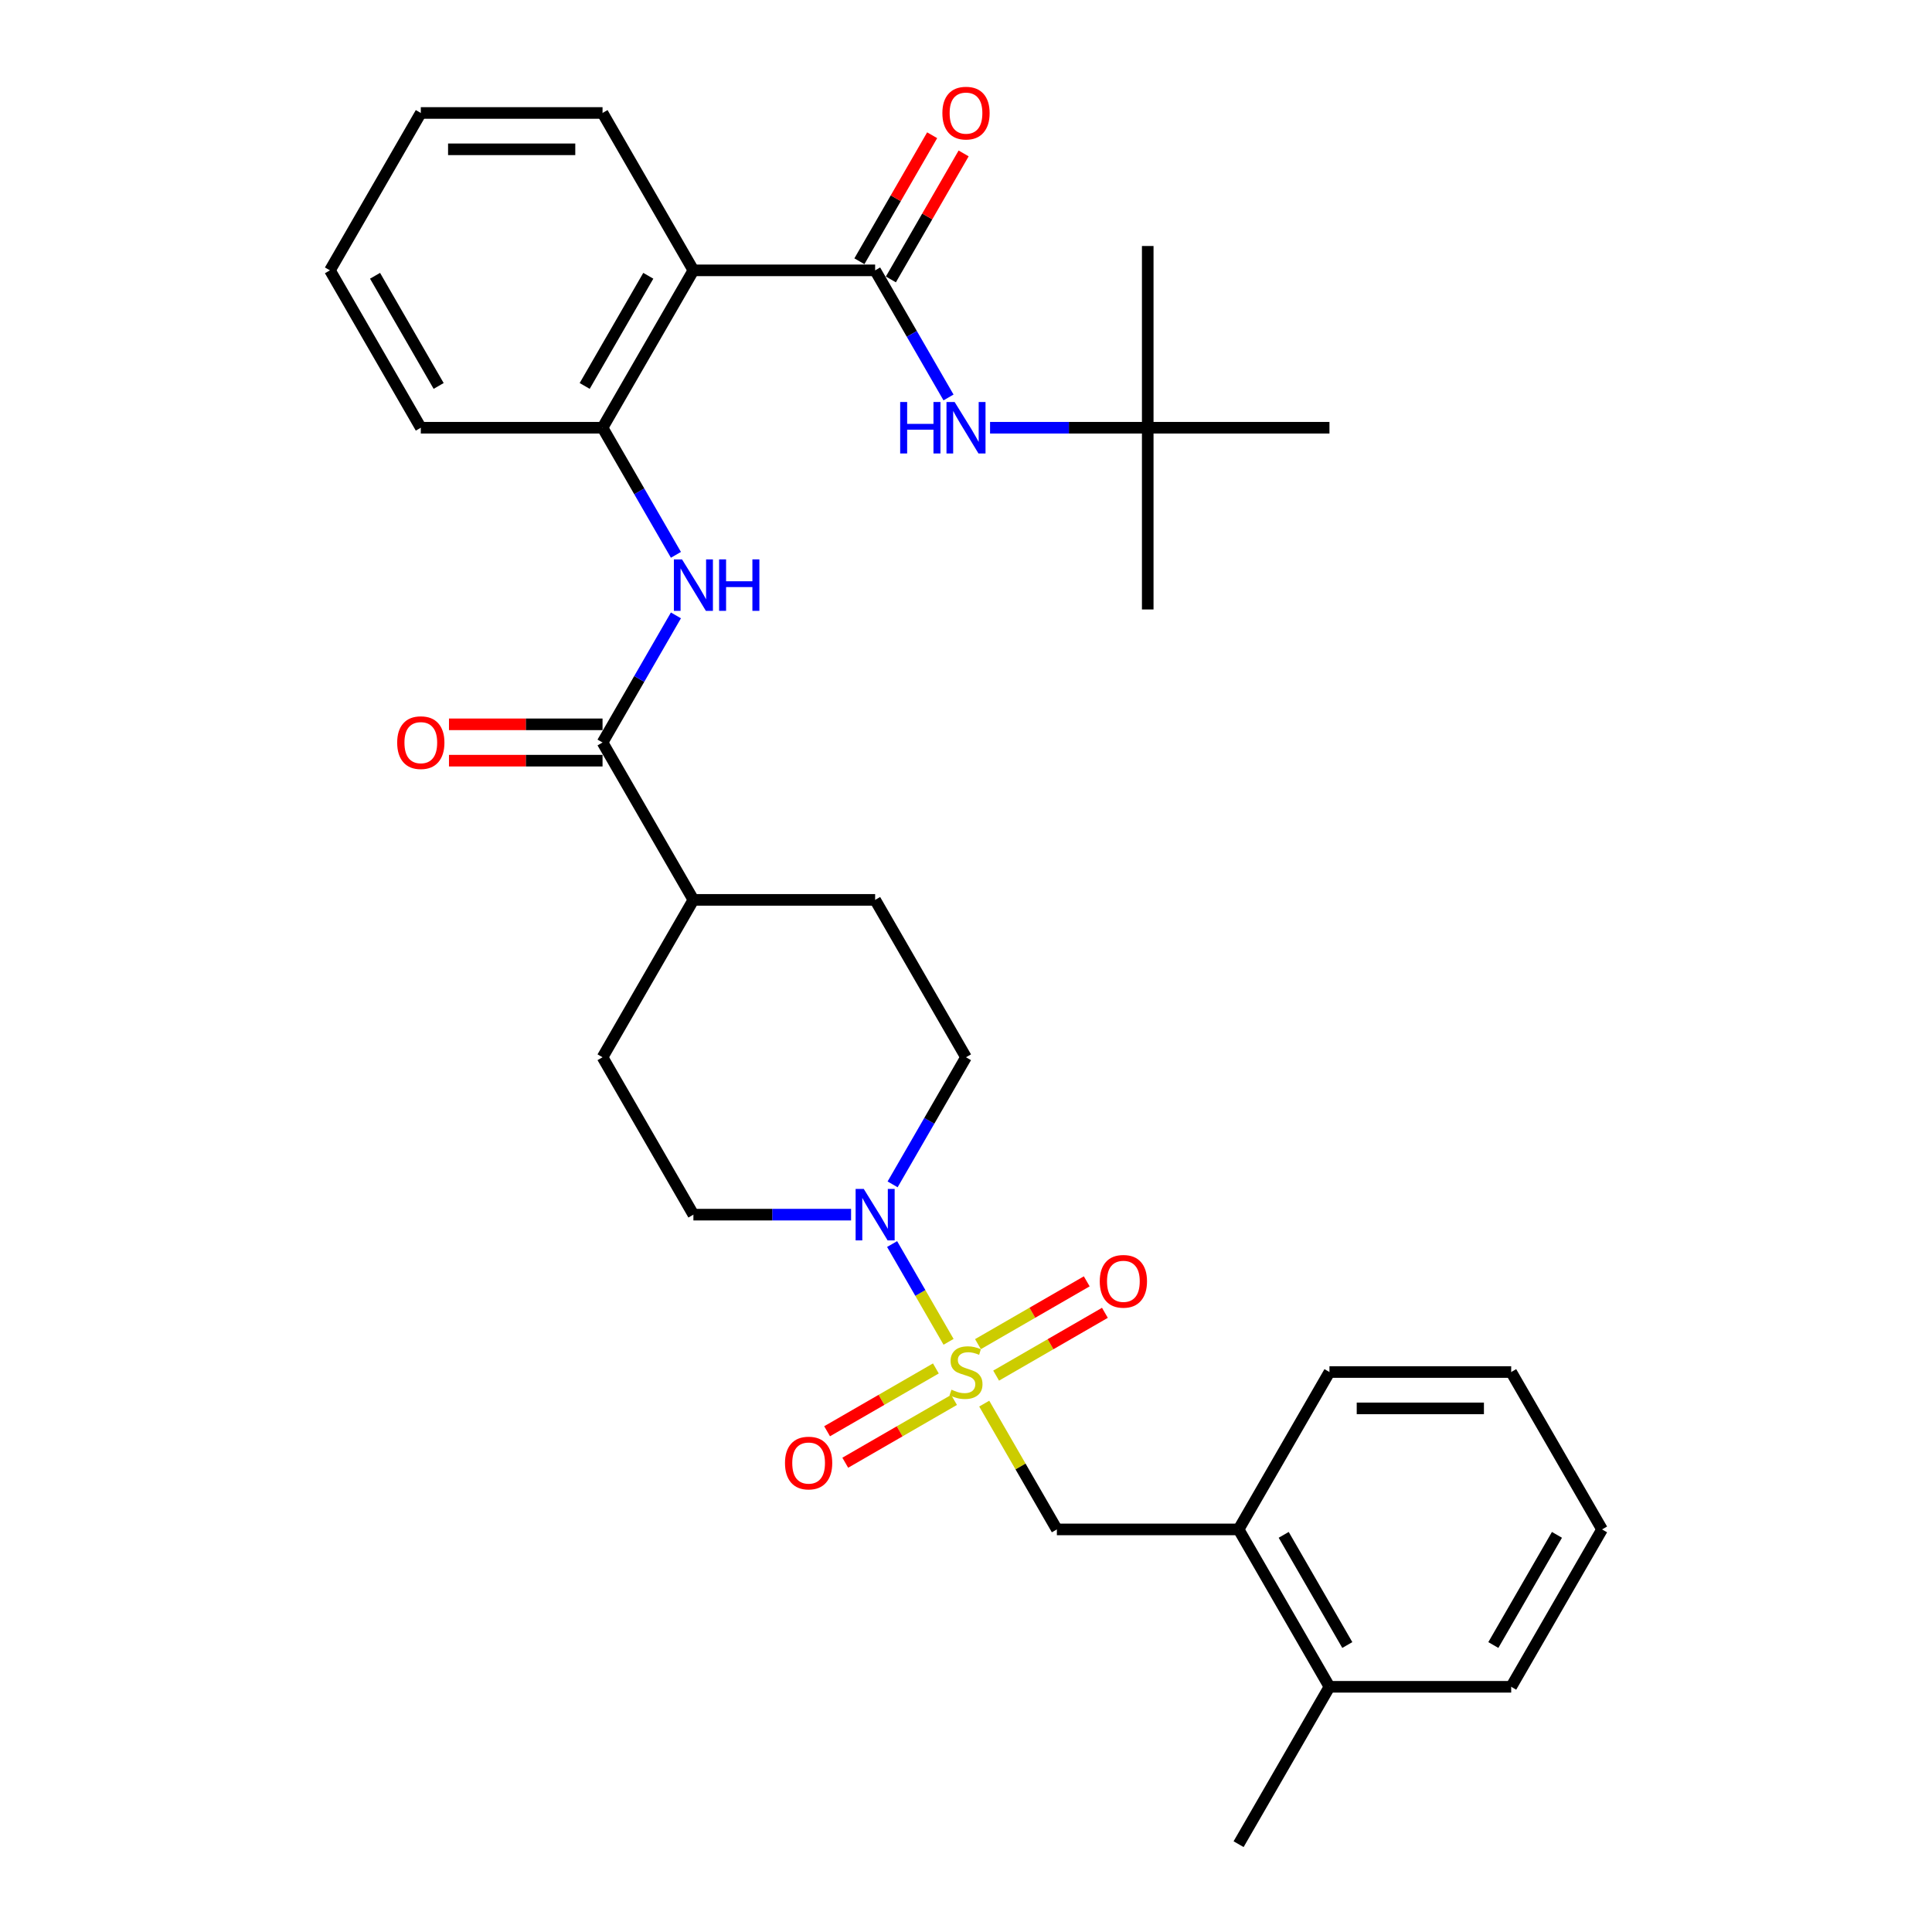 <?xml version='1.0' encoding='iso-8859-1'?>
<svg version='1.1' baseProfile='full'
              xmlns='http://www.w3.org/2000/svg'
                      xmlns:rdkit='http://www.rdkit.org/xml'
                      xmlns:xlink='http://www.w3.org/1999/xlink'
                  xml:space='preserve'
width='1000px' height='1000px' viewBox='0 0 1000 1000'>
<!-- END OF HEADER -->
<rect style='opacity:1.0;fill:#FFFFFF;stroke:none' width='1000' height='1000' x='0' y='0'> </rect>
<path class='bond-0' d='M 490.974,694.528 L 476.365,669.224' style='fill:none;fill-rule:evenodd;stroke:#CCCC00;stroke-width:6px;stroke-linecap:butt;stroke-linejoin:miter;stroke-opacity:1' />
<path class='bond-0' d='M 476.365,669.224 L 461.755,643.92' style='fill:none;fill-rule:evenodd;stroke:#0000FF;stroke-width:6px;stroke-linecap:butt;stroke-linejoin:miter;stroke-opacity:1' />
<path class='bond-6' d='M 509.439,726.51 L 528.235,759.066' style='fill:none;fill-rule:evenodd;stroke:#CCCC00;stroke-width:6px;stroke-linecap:butt;stroke-linejoin:miter;stroke-opacity:1' />
<path class='bond-6' d='M 528.235,759.066 L 547.032,791.623' style='fill:none;fill-rule:evenodd;stroke:#000000;stroke-width:6px;stroke-linecap:butt;stroke-linejoin:miter;stroke-opacity:1' />
<path class='bond-8' d='M 515.596,712.019 L 543.747,695.765' style='fill:none;fill-rule:evenodd;stroke:#CCCC00;stroke-width:6px;stroke-linecap:butt;stroke-linejoin:miter;stroke-opacity:1' />
<path class='bond-8' d='M 543.747,695.765 L 571.899,679.512' style='fill:none;fill-rule:evenodd;stroke:#FF0000;stroke-width:6px;stroke-linecap:butt;stroke-linejoin:miter;stroke-opacity:1' />
<path class='bond-8' d='M 506.189,695.726 L 534.341,679.473' style='fill:none;fill-rule:evenodd;stroke:#CCCC00;stroke-width:6px;stroke-linecap:butt;stroke-linejoin:miter;stroke-opacity:1' />
<path class='bond-8' d='M 534.341,679.473 L 562.493,663.22' style='fill:none;fill-rule:evenodd;stroke:#FF0000;stroke-width:6px;stroke-linecap:butt;stroke-linejoin:miter;stroke-opacity:1' />
<path class='bond-9' d='M 484.404,708.304 L 456.253,724.557' style='fill:none;fill-rule:evenodd;stroke:#CCCC00;stroke-width:6px;stroke-linecap:butt;stroke-linejoin:miter;stroke-opacity:1' />
<path class='bond-9' d='M 456.253,724.557 L 428.101,740.811' style='fill:none;fill-rule:evenodd;stroke:#FF0000;stroke-width:6px;stroke-linecap:butt;stroke-linejoin:miter;stroke-opacity:1' />
<path class='bond-9' d='M 493.811,724.596 L 465.659,740.85' style='fill:none;fill-rule:evenodd;stroke:#CCCC00;stroke-width:6px;stroke-linecap:butt;stroke-linejoin:miter;stroke-opacity:1' />
<path class='bond-9' d='M 465.659,740.85 L 437.507,757.103' style='fill:none;fill-rule:evenodd;stroke:#FF0000;stroke-width:6px;stroke-linecap:butt;stroke-linejoin:miter;stroke-opacity:1' />
<path class='bond-13' d='M 462.016,613.029 L 481.008,580.134' style='fill:none;fill-rule:evenodd;stroke:#0000FF;stroke-width:6px;stroke-linecap:butt;stroke-linejoin:miter;stroke-opacity:1' />
<path class='bond-13' d='M 481.008,580.134 L 500,547.238' style='fill:none;fill-rule:evenodd;stroke:#000000;stroke-width:6px;stroke-linecap:butt;stroke-linejoin:miter;stroke-opacity:1' />
<path class='bond-14' d='M 440.514,628.7 L 399.709,628.7' style='fill:none;fill-rule:evenodd;stroke:#0000FF;stroke-width:6px;stroke-linecap:butt;stroke-linejoin:miter;stroke-opacity:1' />
<path class='bond-14' d='M 399.709,628.7 L 358.905,628.7' style='fill:none;fill-rule:evenodd;stroke:#000000;stroke-width:6px;stroke-linecap:butt;stroke-linejoin:miter;stroke-opacity:1' />
<path class='bond-1' d='M 452.968,139.931 L 358.905,139.931' style='fill:none;fill-rule:evenodd;stroke:#000000;stroke-width:6px;stroke-linecap:butt;stroke-linejoin:miter;stroke-opacity:1' />
<path class='bond-7' d='M 452.968,139.931 L 471.96,172.827' style='fill:none;fill-rule:evenodd;stroke:#000000;stroke-width:6px;stroke-linecap:butt;stroke-linejoin:miter;stroke-opacity:1' />
<path class='bond-7' d='M 471.96,172.827 L 490.952,205.722' style='fill:none;fill-rule:evenodd;stroke:#0000FF;stroke-width:6px;stroke-linecap:butt;stroke-linejoin:miter;stroke-opacity:1' />
<path class='bond-12' d='M 461.114,144.635 L 479.944,112.022' style='fill:none;fill-rule:evenodd;stroke:#000000;stroke-width:6px;stroke-linecap:butt;stroke-linejoin:miter;stroke-opacity:1' />
<path class='bond-12' d='M 479.944,112.022 L 498.773,79.409' style='fill:none;fill-rule:evenodd;stroke:#FF0000;stroke-width:6px;stroke-linecap:butt;stroke-linejoin:miter;stroke-opacity:1' />
<path class='bond-12' d='M 444.822,135.228 L 463.651,102.615' style='fill:none;fill-rule:evenodd;stroke:#000000;stroke-width:6px;stroke-linecap:butt;stroke-linejoin:miter;stroke-opacity:1' />
<path class='bond-12' d='M 463.651,102.615 L 482.48,70.002' style='fill:none;fill-rule:evenodd;stroke:#FF0000;stroke-width:6px;stroke-linecap:butt;stroke-linejoin:miter;stroke-opacity:1' />
<path class='bond-2' d='M 358.905,139.931 L 311.873,221.393' style='fill:none;fill-rule:evenodd;stroke:#000000;stroke-width:6px;stroke-linecap:butt;stroke-linejoin:miter;stroke-opacity:1' />
<path class='bond-2' d='M 335.558,142.744 L 302.635,199.767' style='fill:none;fill-rule:evenodd;stroke:#000000;stroke-width:6px;stroke-linecap:butt;stroke-linejoin:miter;stroke-opacity:1' />
<path class='bond-20' d='M 358.905,139.931 L 311.873,58.47' style='fill:none;fill-rule:evenodd;stroke:#000000;stroke-width:6px;stroke-linecap:butt;stroke-linejoin:miter;stroke-opacity:1' />
<path class='bond-3' d='M 311.873,384.316 L 358.905,465.777' style='fill:none;fill-rule:evenodd;stroke:#000000;stroke-width:6px;stroke-linecap:butt;stroke-linejoin:miter;stroke-opacity:1' />
<path class='bond-4' d='M 311.873,384.316 L 330.865,351.42' style='fill:none;fill-rule:evenodd;stroke:#000000;stroke-width:6px;stroke-linecap:butt;stroke-linejoin:miter;stroke-opacity:1' />
<path class='bond-4' d='M 330.865,351.42 L 349.857,318.525' style='fill:none;fill-rule:evenodd;stroke:#0000FF;stroke-width:6px;stroke-linecap:butt;stroke-linejoin:miter;stroke-opacity:1' />
<path class='bond-15' d='M 311.873,374.909 L 272.131,374.909' style='fill:none;fill-rule:evenodd;stroke:#000000;stroke-width:6px;stroke-linecap:butt;stroke-linejoin:miter;stroke-opacity:1' />
<path class='bond-15' d='M 272.131,374.909 L 232.389,374.909' style='fill:none;fill-rule:evenodd;stroke:#FF0000;stroke-width:6px;stroke-linecap:butt;stroke-linejoin:miter;stroke-opacity:1' />
<path class='bond-15' d='M 311.873,393.722 L 272.131,393.722' style='fill:none;fill-rule:evenodd;stroke:#000000;stroke-width:6px;stroke-linecap:butt;stroke-linejoin:miter;stroke-opacity:1' />
<path class='bond-15' d='M 272.131,393.722 L 232.389,393.722' style='fill:none;fill-rule:evenodd;stroke:#FF0000;stroke-width:6px;stroke-linecap:butt;stroke-linejoin:miter;stroke-opacity:1' />
<path class='bond-5' d='M 349.857,287.183 L 330.865,254.288' style='fill:none;fill-rule:evenodd;stroke:#0000FF;stroke-width:6px;stroke-linecap:butt;stroke-linejoin:miter;stroke-opacity:1' />
<path class='bond-5' d='M 330.865,254.288 L 311.873,221.393' style='fill:none;fill-rule:evenodd;stroke:#000000;stroke-width:6px;stroke-linecap:butt;stroke-linejoin:miter;stroke-opacity:1' />
<path class='bond-21' d='M 311.873,221.393 L 217.809,221.393' style='fill:none;fill-rule:evenodd;stroke:#000000;stroke-width:6px;stroke-linecap:butt;stroke-linejoin:miter;stroke-opacity:1' />
<path class='bond-10' d='M 547.032,791.623 L 641.095,791.623' style='fill:none;fill-rule:evenodd;stroke:#000000;stroke-width:6px;stroke-linecap:butt;stroke-linejoin:miter;stroke-opacity:1' />
<path class='bond-16' d='M 512.454,221.393 L 553.259,221.393' style='fill:none;fill-rule:evenodd;stroke:#0000FF;stroke-width:6px;stroke-linecap:butt;stroke-linejoin:miter;stroke-opacity:1' />
<path class='bond-16' d='M 553.259,221.393 L 594.064,221.393' style='fill:none;fill-rule:evenodd;stroke:#000000;stroke-width:6px;stroke-linecap:butt;stroke-linejoin:miter;stroke-opacity:1' />
<path class='bond-17' d='M 641.095,791.623 L 688.127,873.084' style='fill:none;fill-rule:evenodd;stroke:#000000;stroke-width:6px;stroke-linecap:butt;stroke-linejoin:miter;stroke-opacity:1' />
<path class='bond-17' d='M 664.442,794.436 L 697.365,851.458' style='fill:none;fill-rule:evenodd;stroke:#000000;stroke-width:6px;stroke-linecap:butt;stroke-linejoin:miter;stroke-opacity:1' />
<path class='bond-22' d='M 641.095,791.623 L 688.127,710.161' style='fill:none;fill-rule:evenodd;stroke:#000000;stroke-width:6px;stroke-linecap:butt;stroke-linejoin:miter;stroke-opacity:1' />
<path class='bond-11' d='M 358.905,465.777 L 311.873,547.238' style='fill:none;fill-rule:evenodd;stroke:#000000;stroke-width:6px;stroke-linecap:butt;stroke-linejoin:miter;stroke-opacity:1' />
<path class='bond-32' d='M 358.905,465.777 L 452.968,465.777' style='fill:none;fill-rule:evenodd;stroke:#000000;stroke-width:6px;stroke-linecap:butt;stroke-linejoin:miter;stroke-opacity:1' />
<path class='bond-18' d='M 500,547.238 L 452.968,465.777' style='fill:none;fill-rule:evenodd;stroke:#000000;stroke-width:6px;stroke-linecap:butt;stroke-linejoin:miter;stroke-opacity:1' />
<path class='bond-19' d='M 358.905,628.7 L 311.873,547.238' style='fill:none;fill-rule:evenodd;stroke:#000000;stroke-width:6px;stroke-linecap:butt;stroke-linejoin:miter;stroke-opacity:1' />
<path class='bond-23' d='M 594.064,221.393 L 594.064,315.456' style='fill:none;fill-rule:evenodd;stroke:#000000;stroke-width:6px;stroke-linecap:butt;stroke-linejoin:miter;stroke-opacity:1' />
<path class='bond-24' d='M 594.064,221.393 L 594.064,127.329' style='fill:none;fill-rule:evenodd;stroke:#000000;stroke-width:6px;stroke-linecap:butt;stroke-linejoin:miter;stroke-opacity:1' />
<path class='bond-25' d='M 594.064,221.393 L 688.127,221.393' style='fill:none;fill-rule:evenodd;stroke:#000000;stroke-width:6px;stroke-linecap:butt;stroke-linejoin:miter;stroke-opacity:1' />
<path class='bond-26' d='M 688.127,873.084 L 641.095,954.545' style='fill:none;fill-rule:evenodd;stroke:#000000;stroke-width:6px;stroke-linecap:butt;stroke-linejoin:miter;stroke-opacity:1' />
<path class='bond-27' d='M 688.127,873.084 L 782.191,873.084' style='fill:none;fill-rule:evenodd;stroke:#000000;stroke-width:6px;stroke-linecap:butt;stroke-linejoin:miter;stroke-opacity:1' />
<path class='bond-34' d='M 311.873,58.47 L 217.809,58.47' style='fill:none;fill-rule:evenodd;stroke:#000000;stroke-width:6px;stroke-linecap:butt;stroke-linejoin:miter;stroke-opacity:1' />
<path class='bond-34' d='M 297.763,77.283 L 231.919,77.283' style='fill:none;fill-rule:evenodd;stroke:#000000;stroke-width:6px;stroke-linecap:butt;stroke-linejoin:miter;stroke-opacity:1' />
<path class='bond-29' d='M 217.809,221.393 L 170.778,139.931' style='fill:none;fill-rule:evenodd;stroke:#000000;stroke-width:6px;stroke-linecap:butt;stroke-linejoin:miter;stroke-opacity:1' />
<path class='bond-29' d='M 227.047,199.767 L 194.125,142.744' style='fill:none;fill-rule:evenodd;stroke:#000000;stroke-width:6px;stroke-linecap:butt;stroke-linejoin:miter;stroke-opacity:1' />
<path class='bond-30' d='M 688.127,710.161 L 782.191,710.161' style='fill:none;fill-rule:evenodd;stroke:#000000;stroke-width:6px;stroke-linecap:butt;stroke-linejoin:miter;stroke-opacity:1' />
<path class='bond-30' d='M 702.237,728.974 L 768.081,728.974' style='fill:none;fill-rule:evenodd;stroke:#000000;stroke-width:6px;stroke-linecap:butt;stroke-linejoin:miter;stroke-opacity:1' />
<path class='bond-33' d='M 782.191,873.084 L 829.222,791.623' style='fill:none;fill-rule:evenodd;stroke:#000000;stroke-width:6px;stroke-linecap:butt;stroke-linejoin:miter;stroke-opacity:1' />
<path class='bond-33' d='M 772.953,851.459 L 805.875,794.436' style='fill:none;fill-rule:evenodd;stroke:#000000;stroke-width:6px;stroke-linecap:butt;stroke-linejoin:miter;stroke-opacity:1' />
<path class='bond-28' d='M 217.809,58.47 L 170.778,139.931' style='fill:none;fill-rule:evenodd;stroke:#000000;stroke-width:6px;stroke-linecap:butt;stroke-linejoin:miter;stroke-opacity:1' />
<path class='bond-31' d='M 782.191,710.161 L 829.222,791.623' style='fill:none;fill-rule:evenodd;stroke:#000000;stroke-width:6px;stroke-linecap:butt;stroke-linejoin:miter;stroke-opacity:1' />
<path  class='atom-0' d='M 492.475 719.304
Q 492.776 719.417, 494.018 719.944
Q 495.259 720.471, 496.614 720.809
Q 498.006 721.11, 499.36 721.11
Q 501.881 721.11, 503.349 719.906
Q 504.816 718.665, 504.816 716.52
Q 504.816 715.053, 504.064 714.15
Q 503.349 713.247, 502.22 712.757
Q 501.091 712.268, 499.21 711.704
Q 496.839 710.989, 495.41 710.312
Q 494.018 709.635, 493.002 708.205
Q 492.023 706.775, 492.023 704.367
Q 492.023 701.018, 494.281 698.949
Q 496.576 696.879, 501.091 696.879
Q 504.176 696.879, 507.676 698.347
L 506.81 701.244
Q 503.612 699.927, 501.204 699.927
Q 498.608 699.927, 497.178 701.018
Q 495.748 702.072, 495.786 703.915
Q 495.786 705.345, 496.501 706.211
Q 497.253 707.076, 498.307 707.565
Q 499.398 708.054, 501.204 708.619
Q 503.612 709.371, 505.042 710.124
Q 506.472 710.876, 507.487 712.419
Q 508.541 713.924, 508.541 716.52
Q 508.541 720.207, 506.058 722.201
Q 503.612 724.158, 499.511 724.158
Q 497.14 724.158, 495.334 723.631
Q 493.566 723.142, 491.459 722.277
L 492.475 719.304
' fill='#CCCC00'/>
<path  class='atom-1' d='M 447.08 615.38
L 455.809 629.49
Q 456.674 630.882, 458.066 633.403
Q 459.459 635.924, 459.534 636.074
L 459.534 615.38
L 463.071 615.38
L 463.071 642.019
L 459.421 642.019
L 450.052 626.593
Q 448.961 624.787, 447.795 622.717
Q 446.666 620.648, 446.327 620.008
L 446.327 642.019
L 442.866 642.019
L 442.866 615.38
L 447.08 615.38
' fill='#0000FF'/>
<path  class='atom-5' d='M 353.016 289.535
L 361.745 303.644
Q 362.611 305.037, 364.003 307.557
Q 365.395 310.078, 365.47 310.229
L 365.47 289.535
L 369.007 289.535
L 369.007 316.174
L 365.357 316.174
L 355.989 300.747
Q 354.898 298.941, 353.731 296.872
Q 352.602 294.802, 352.264 294.163
L 352.264 316.174
L 348.802 316.174
L 348.802 289.535
L 353.016 289.535
' fill='#0000FF'/>
<path  class='atom-5' d='M 372.205 289.535
L 375.817 289.535
L 375.817 300.86
L 389.438 300.86
L 389.438 289.535
L 393.05 289.535
L 393.05 316.174
L 389.438 316.174
L 389.438 303.87
L 375.817 303.87
L 375.817 316.174
L 372.205 316.174
L 372.205 289.535
' fill='#0000FF'/>
<path  class='atom-8' d='M 465.93 208.073
L 469.542 208.073
L 469.542 219.399
L 483.163 219.399
L 483.163 208.073
L 486.775 208.073
L 486.775 234.712
L 483.163 234.712
L 483.163 222.409
L 469.542 222.409
L 469.542 234.712
L 465.93 234.712
L 465.93 208.073
' fill='#0000FF'/>
<path  class='atom-8' d='M 494.112 208.073
L 502.841 222.183
Q 503.706 223.575, 505.098 226.096
Q 506.49 228.617, 506.566 228.767
L 506.566 208.073
L 510.102 208.073
L 510.102 234.712
L 506.453 234.712
L 497.084 219.286
Q 495.993 217.48, 494.827 215.41
Q 493.698 213.341, 493.359 212.701
L 493.359 234.712
L 489.898 234.712
L 489.898 208.073
L 494.112 208.073
' fill='#0000FF'/>
<path  class='atom-9' d='M 569.233 663.205
Q 569.233 656.808, 572.394 653.234
Q 575.554 649.66, 581.461 649.66
Q 587.369 649.66, 590.529 653.234
Q 593.69 656.808, 593.69 663.205
Q 593.69 669.676, 590.491 673.364
Q 587.293 677.013, 581.461 677.013
Q 575.592 677.013, 572.394 673.364
Q 569.233 669.714, 569.233 663.205
M 581.461 674.003
Q 585.525 674.003, 587.707 671.294
Q 589.927 668.548, 589.927 663.205
Q 589.927 657.975, 587.707 655.341
Q 585.525 652.67, 581.461 652.67
Q 577.398 652.67, 575.178 655.303
Q 572.996 657.937, 572.996 663.205
Q 572.996 668.585, 575.178 671.294
Q 577.398 674.003, 581.461 674.003
' fill='#FF0000'/>
<path  class='atom-10' d='M 406.31 757.268
Q 406.31 750.872, 409.471 747.298
Q 412.631 743.723, 418.539 743.723
Q 424.446 743.723, 427.606 747.298
Q 430.767 750.872, 430.767 757.268
Q 430.767 763.74, 427.569 767.427
Q 424.371 771.077, 418.539 771.077
Q 412.669 771.077, 409.471 767.427
Q 406.31 763.777, 406.31 757.268
M 418.539 768.067
Q 422.602 768.067, 424.784 765.358
Q 427.004 762.611, 427.004 757.268
Q 427.004 752.038, 424.784 749.405
Q 422.602 746.733, 418.539 746.733
Q 414.475 746.733, 412.255 749.367
Q 410.073 752.001, 410.073 757.268
Q 410.073 762.649, 412.255 765.358
Q 414.475 768.067, 418.539 768.067
' fill='#FF0000'/>
<path  class='atom-13' d='M 487.772 58.545
Q 487.772 52.149, 490.932 48.575
Q 494.093 45, 500 45
Q 505.907 45, 509.068 48.575
Q 512.228 52.149, 512.228 58.545
Q 512.228 65.017, 509.03 68.704
Q 505.832 72.354, 500 72.354
Q 494.13 72.354, 490.932 68.704
Q 487.772 65.055, 487.772 58.545
M 500 69.344
Q 504.064 69.344, 506.246 66.635
Q 508.466 63.888, 508.466 58.545
Q 508.466 53.315, 506.246 50.682
Q 504.064 48.01, 500 48.01
Q 495.936 48.01, 493.717 50.644
Q 491.534 53.278, 491.534 58.545
Q 491.534 63.926, 493.717 66.635
Q 495.936 69.344, 500 69.344
' fill='#FF0000'/>
<path  class='atom-16' d='M 205.581 384.391
Q 205.581 377.995, 208.742 374.42
Q 211.902 370.846, 217.809 370.846
Q 223.717 370.846, 226.877 374.42
Q 230.038 377.995, 230.038 384.391
Q 230.038 390.862, 226.84 394.55
Q 223.641 398.199, 217.809 398.199
Q 211.94 398.199, 208.742 394.55
Q 205.581 390.9, 205.581 384.391
M 217.809 395.189
Q 221.873 395.189, 224.055 392.48
Q 226.275 389.734, 226.275 384.391
Q 226.275 379.161, 224.055 376.527
Q 221.873 373.856, 217.809 373.856
Q 213.746 373.856, 211.526 376.49
Q 209.344 379.123, 209.344 384.391
Q 209.344 389.771, 211.526 392.48
Q 213.746 395.189, 217.809 395.189
' fill='#FF0000'/>
</svg>
